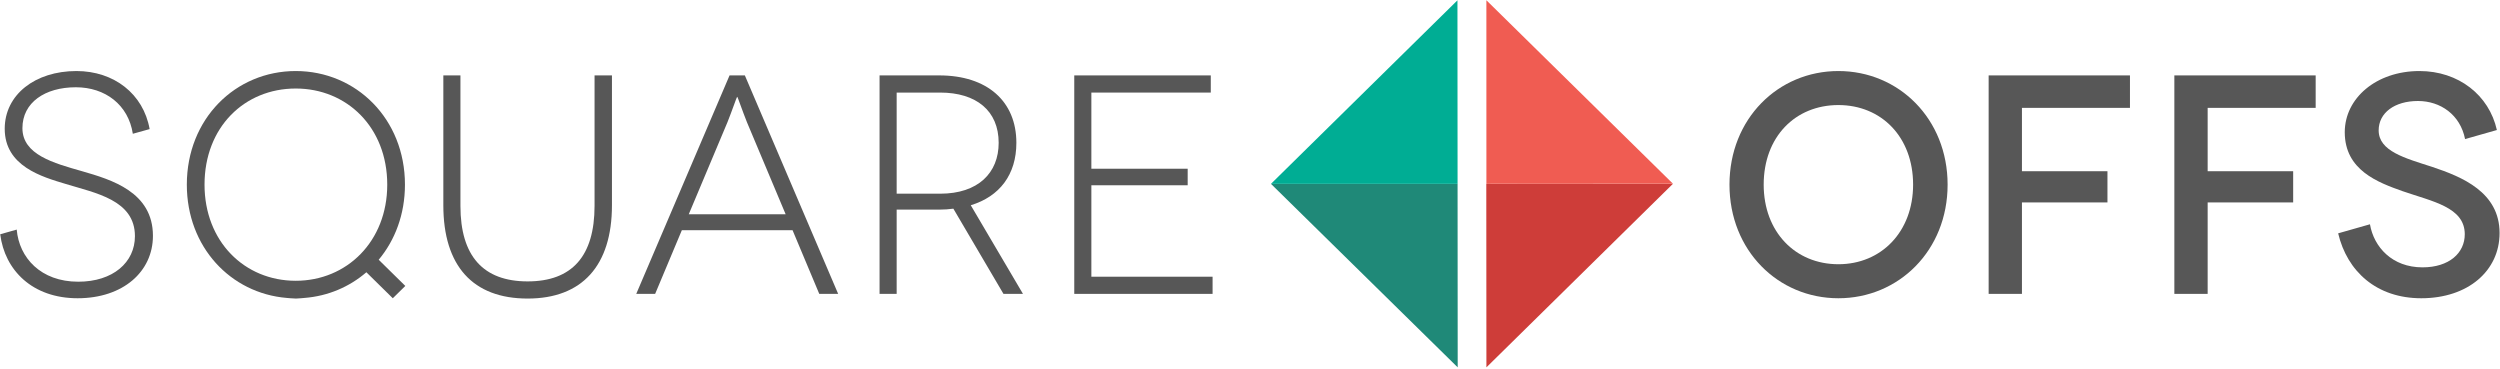 <?xml version="1.0" encoding="UTF-8" standalone="no"?>
<svg width="1049px" height="155px" viewBox="0 0 1049 155" version="1.1" xmlns="http://www.w3.org/2000/svg" xmlns:xlink="http://www.w3.org/1999/xlink" xmlns:sketch="http://www.bohemiancoding.com/sketch/ns">
    <!-- Generator: Sketch 3.2.2 (9983) - http://www.bohemiancoding.com/sketch -->
    <title>Imported Layers 3</title>
    <desc>Created with Sketch.</desc>
    <defs></defs>
    <g id="Page-1" stroke="none" stroke-width="1" fill="none" fill-rule="evenodd" sketch:type="MSPage">
        <g id="Imported-Layers-3" sketch:type="MSLayerGroup">
            <path d="M34.461,71.845 C22.502,68.441 9.408,64.905 9.408,53.773 C9.408,43.035 18.85,36.617 31.818,36.617 C44.154,36.617 53.849,43.951 55.737,56.13 L62.788,54.166 C60.143,39.367 47.806,29.808 32.069,29.808 C14.696,29.808 1.98,39.759 1.98,54.035 C1.98,69.75 17.591,74.202 27.663,77.215 C40.001,81.012 56.618,83.894 56.618,99.085 C56.618,110.085 47.428,118.204 32.824,118.204 C17.088,118.204 8.022,108.121 7.016,96.334 L0.092,98.299 C1.98,113.358 13.563,125.145 32.573,125.145 C51.583,125.145 64.172,114.013 64.172,98.953 C64.172,80.488 46.674,75.381 34.461,71.845" id="Fill-1" fill="#575757" sketch:type="MSShapeGroup"></path>
            <path d="M169.918,77.476 C169.918,49.843 149.396,29.808 124.093,29.808 C98.787,29.808 78.393,49.843 78.393,77.476 C78.393,103.668 96.773,123.051 120.314,125.013 C120.314,125.013 123.194,125.279 124.155,125.276 C125.056,125.275 127.743,125.013 127.743,125.013 C137.606,124.246 146.601,120.388 153.731,114.24 L164.816,125.145 L170.069,119.978 L158.903,108.993 C165.763,100.775 169.918,89.901 169.918,77.476 L169.918,77.476 Z M124.093,117.812 C102.564,117.812 85.82,101.311 85.82,77.476 C85.82,53.38 102.564,37.143 124.093,37.143 C145.494,37.143 162.489,53.38 162.489,77.476 C162.489,101.311 145.494,117.812 124.093,117.812 L124.093,117.812 Z" id="Fill-2" fill="#575757" sketch:type="MSShapeGroup"></path>
            <path d="M249.475,86.38 C249.475,107.464 240.033,118.074 221.399,118.074 C202.768,118.074 193.2,107.464 193.2,86.38 L193.2,31.64 L186.024,31.64 L186.024,86.12 C186.024,111.527 198.362,125.276 221.399,125.276 C244.187,125.276 256.776,111.527 256.776,86.12 L256.776,31.64 L249.475,31.64 L249.475,86.38" id="Fill-3" fill="#575757" sketch:type="MSShapeGroup"></path>
            <path d="M306.122,31.64 L266.968,123.312 L274.899,123.312 L286.104,96.596 L332.558,96.596 L343.763,123.312 L351.694,123.312 L312.541,31.64 L306.122,31.64 L306.122,31.64 Z M329.662,89.917 L288.999,89.917 L305.239,51.284 C307.128,46.571 309.141,40.677 309.268,40.677 L309.394,40.677 C309.519,40.677 311.535,46.571 313.422,51.284 L329.662,89.917 L329.662,89.917 Z" id="Fill-4" fill="#575757" sketch:type="MSShapeGroup"></path>
            <path d="M426.47,59.928 C426.47,42.51 414.258,31.64 394.115,31.64 L369.062,31.64 L369.062,123.312 L376.238,123.312 L376.238,87.953 L394.115,87.953 C396.13,87.953 398.144,87.821 400.032,87.56 L421.057,123.312 L429.239,123.312 L407.333,86.12 C419.42,82.453 426.47,73.284 426.47,59.928 L426.47,59.928 Z M394.493,81.273 L376.238,81.273 L376.238,38.844 L394.493,38.844 C409.601,38.844 419.042,46.439 419.042,59.928 C419.042,72.499 410.482,81.273 394.493,81.273 L394.493,81.273 Z" id="Fill-5" fill="#575757" sketch:type="MSShapeGroup"></path>
            <path d="M457.937,77.738 L498.349,77.738 L498.349,70.798 L457.937,70.798 L457.937,38.844 L508.044,38.844 L508.044,31.64 L450.762,31.64 L450.762,123.312 L508.799,123.312 L508.799,116.108 L457.937,116.108 L457.937,77.738" id="Fill-6" fill="#575757" sketch:type="MSShapeGroup"></path>
            <path d="M771.39,29.808 C746.085,29.808 725.69,49.843 725.69,77.476 C725.69,105.109 746.085,125.145 771.39,125.145 C796.695,125.145 817.215,105.109 817.215,77.476 C817.215,49.843 796.695,29.808 771.39,29.808 L771.39,29.808 Z M771.39,110.87 C753.262,110.87 740.042,97.25 740.042,77.476 C740.042,57.44 753.262,44.081 771.39,44.081 C789.394,44.081 802.738,57.44 802.738,77.476 C802.738,97.25 789.394,110.87 771.39,110.87 L771.39,110.87 Z" id="Fill-7" fill="#575757" sketch:type="MSShapeGroup"></path>
            <path d="M834.435,123.312 L848.408,123.312 L848.408,84.94 L884.289,84.94 L884.289,71.845 L848.408,71.845 L848.408,45.261 L893.731,45.261 L893.731,31.64 L834.435,31.64 L834.435,123.312" id="Fill-8" fill="#575757" sketch:type="MSShapeGroup"></path>
            <path d="M912.358,123.312 L926.331,123.312 L926.331,84.94 L962.212,84.94 L962.212,71.845 L926.331,71.845 L926.331,45.261 L971.653,45.261 L971.653,31.64 L912.358,31.64 L912.358,123.312" id="Fill-9" fill="#575757" sketch:type="MSShapeGroup"></path>
            <path d="M1020.495,70.012 C1009.164,66.345 998.085,63.464 998.085,54.69 C998.085,47.357 1004.759,42.379 1014.577,42.379 C1024.019,42.379 1032.328,48.142 1034.344,58.356 L1047.688,54.56 C1044.414,39.891 1031.574,29.808 1015.207,29.808 C997.078,29.808 983.86,41.201 983.86,55.475 C983.86,71.452 997.834,76.561 1008.158,80.227 C1020.62,84.548 1034.217,86.906 1034.217,98.299 C1034.217,106.156 1027.67,112.181 1016.467,112.181 C1003.75,112.181 996.071,103.668 994.434,94.108 L981.09,97.905 C984.866,113.882 997.204,125.145 1015.963,125.145 C1035.603,125.145 1048.821,113.622 1048.821,97.774 C1048.821,80.62 1033.083,74.202 1020.495,70.012" id="Fill-10" fill="#575757" sketch:type="MSShapeGroup"></path>
            <path d="M611.65,154.142 L611.599,77.139 L533.294,77.142 L611.65,154.142" id="Fill-11" fill="#1F8978" sketch:type="MSShapeGroup"></path>
            <path d="M611.548,0.135 L611.599,77.139 L533.293,77.142 L611.548,0.135" id="Fill-12" fill="#00AD94" sketch:type="MSShapeGroup"></path>
            <path d="M701.958,77.131 L623.648,77.137 L623.697,154.141 L701.958,77.131" id="Fill-13" fill="#CE3D39" sketch:type="MSShapeGroup"></path>
            <path d="M623.684,0.104 L623.692,77.137 L701.969,77.087 L623.684,0.104" id="Fill-14" fill="#F05C52" sketch:type="MSShapeGroup"></path>
        </g>
    </g>
</svg>